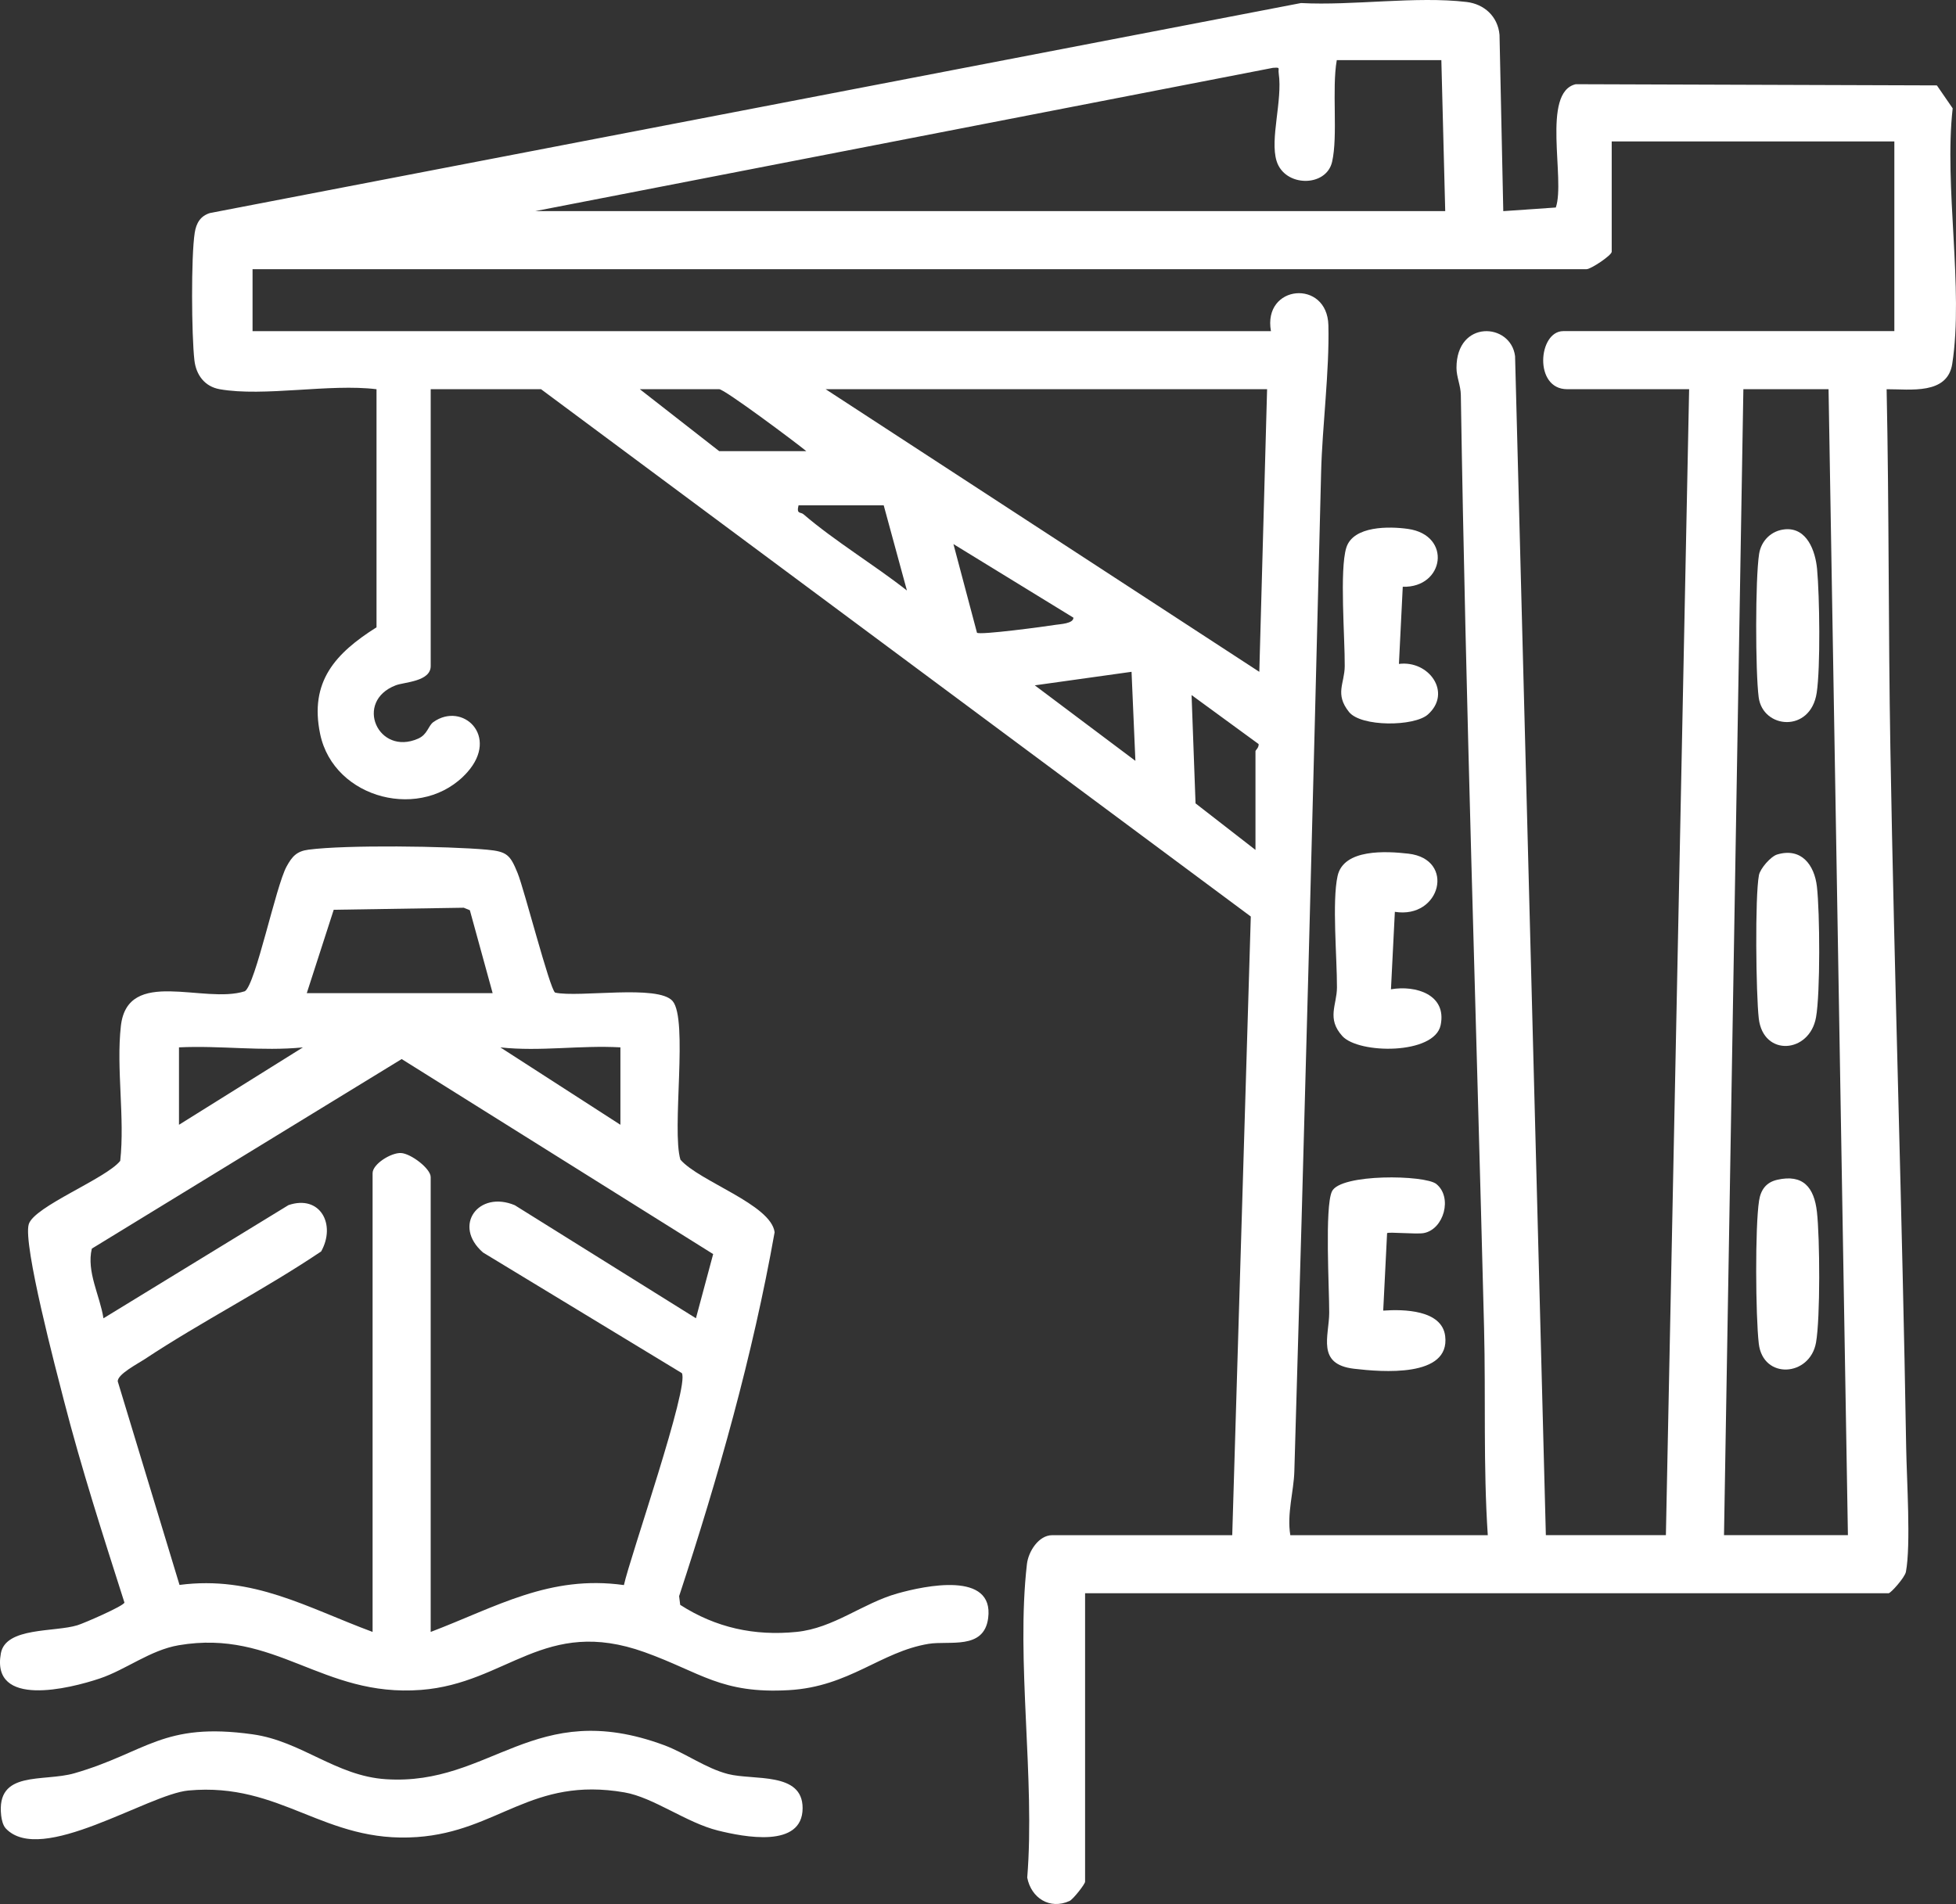 <?xml version="1.0" encoding="UTF-8"?>
<svg id="Livello_2" data-name="Livello 2" xmlns="http://www.w3.org/2000/svg" viewBox="0 0 1000.02 973.62">
  <rect x="0" y="0" width="1000.02" height="973.62" fill="#333333" stroke="none"/>
  <defs>
    <style>
      .cls-1 {
        fill: #fff;
      }
    </style>
  </defs>
  <g id="Livello_1-2" data-name="Livello 1">
    <g>
      <path class="cls-1" d="m112.3,199.02c-7.64-1.34-12.05-7.29-12.91-14.8-1.47-12.73-1.75-53.08.17-65.25.77-4.86,2.92-8.56,7.78-10.03L665.14,1.56c26.54,1.4,58.81-3.61,84.67-.55,9,1.07,16.01,7.4,16.83,16.83l1.92,90.13,26.86-1.86c4.98-14.26-7.5-58.97,10.2-63.05l184.63.61,8.07,11.73c-4.5,39.91,5.73,92.27-.22,130.65-2.47,15.93-21.38,12.93-33.55,12.98,1.28,61.03.86,122.16,1.91,183.21,2.05,119.2,6.11,238.91,8.09,358.15.26,15.9,2.47,49.73-.14,63.4-.55,2.87-7.75,10.93-8.86,10.93h-410.79v147.49c0,1.25-6.14,9.04-7.94,9.86-10.11,4.61-19.65-1.52-21.64-11.95,4.09-50.6-5.85-110.85-.16-160.29.76-6.56,6.06-14.8,12.91-14.8h92.06l9.49-316.36L276.62,199.03h-56.42v141.55c0,7.99-13.49,8.17-17.86,9.85-21.5,8.24-9.07,36.33,11.44,27.27,4.89-2.16,5.08-6.57,7.83-8.5,14.9-10.5,33.8,7.18,17.29,25.7-22.66,25.43-68.24,13.93-75.22-19.56-5.58-26.8,7.83-41.32,28.82-54.56v-121.75c-23.9-2.96-57.51,3.98-80.18,0h-.02,0ZM736.89,30.74h-53.45c-2.61,14.74.67,38.72-2.4,52.04-3.01,13.06-24.24,12.99-28.38-.46-3.48-11.29,3.09-30.9,1.1-44.71-.43-2.96,1.16-3.16-2.96-2.92l-377.15,73.26h465.23l-1.98-77.21h0Zm231.63,41.58h-144.52v56.42c0,1.81-10.63,8.91-12.87,8.91H129.12v31.68h520.66c-4.28-23.85,28.78-26.73,29.37-3.02.58,23.43-3.13,51.55-3.72,75.2-4.22,170.43-8.62,340.52-13.69,510.93-.3,10.21-3.87,21.62-2.06,32.58h100.96c-2.35-35.26-1.01-70.59-1.9-106-4-158.98-9.36-317.87-11.88-477.11-.08-4.77-2.21-9.12-2.22-13.77-.05-24.75,27.73-23.25,29.95-6.05l15.74,602.92h61.37l11.88-585.99h-62.36c-17.18,0-14.82-29.7-1.98-29.7h169.26v-97.01h.02,0ZM412.22,230.69c-4.98-4.15-41.8-31.68-44.54-31.68h-40.58l40.58,31.68h44.54,0Zm235.59-31.67h-225.69l221.71,144.52,3.98-144.52Zm287.05,0h-43.55l-9.9,585.99h63.35l-9.9-585.99h0Zm-483.05,59.39h-43.55c-1.19,4.64,1.08,3.31,2.51,4.54,16.09,13.8,36.11,25.81,52.9,39.01l-11.86-43.55h0Zm96.99,57.44l-61.35-37.63,12.04,45.33c1.54,1.31,35.15-3.23,40.15-4.04,2.3-.37,9.22-.61,9.16-3.67h0Zm29.71,27.68l-49.47,6.92,51.44,38.61-1.97-45.54h0Zm63.36,91.07v-50.48c0-.52,1.81-1.8,1.61-3.64l-34.28-25.05,2.03,55.38,30.64,23.8h0Z"/>
      <path class="cls-1" d="m283.82,507.58c12.24,2.66,52.64-4.29,60.04,4.3,8.08,9.39-.56,65.91,4.01,81.11,9.61,11.15,46.33,22.87,48.16,37.12-11.24,63.24-28.8,125.21-48.83,186.1l.56,4.44c18.19,11.69,37.94,16,59.49,13.83,19.01-1.91,33.71-14.64,51.6-19.67,13.95-3.92,49.45-11.52,46.36,12.58-2.11,16.48-19.87,11.45-30.48,13.2-24.52,4.04-40.47,21.89-71.35,23.67-34.69,2-45.09-9.09-73.8-19.4-51.27-18.4-70.29,15.94-114.38,19.29-50.66,3.86-74.17-31.29-123.81-22.85-14.59,2.48-27.06,12.54-40.4,17.01-15.46,5.19-55.64,15.17-50.55-12.86,2.46-13.54,27.47-10.76,39.15-14.37,3.44-1.06,23.65-9.84,24.03-11.6-10.91-34.22-21.99-68.53-30.95-103.35-3.85-14.96-21.03-79.88-17.97-90.1,2.74-9.13,39.49-23.29,46.77-32.41,2.42-22.03-2.11-47.36.33-68.96,3.42-30.31,42.42-11.03,63.38-17.78,5.45-3.27,15.82-53.73,21.34-63.78,2.82-5.14,5.17-7.82,11.18-8.61,19.28-2.54,71.13-1.83,91.26,0,10.28.94,11.88,2.64,15.7,12.02,3.35,8.23,16.44,59.32,19.13,61.04l.03.03h0Zm-126.98.27h95.03l-11.65-42.4-3.12-1.28-66.48,1.04-13.78,42.65h0Zm-65.33,27.72v39.59l63.35-39.57c-21.11,2.09-41.96-1.04-63.35-.02Zm225.68,0c-20.7-1.16-41.01,2.23-61.37.02l61.37,39.57v-39.59Zm-126.7,298.93v-234.59c0-4.68,9.49-10.58,14.55-10.3s15.15,7.95,15.15,12.28v232.61c33.57-12.78,60.76-29.29,98.79-23.96,3.06-14.09,33.69-101.97,29.6-108.4l-101.64-61.67c-15.75-13.77-2.26-31.94,16.26-24.17l92.6,57.8,8.81-32.82-159.25-99.72-158.41,96.93c-2.83,11.85,4.13,23.93,5.94,35.63l94.6-57.88c16.19-5.49,24.43,9.88,16.7,23.69-29.16,19.64-61.06,35.78-90.33,55.16-3.48,2.3-13.8,7.64-13.67,11.26l31.59,104.11c37.7-4.92,65.27,11.65,98.71,24.03h0Z"/>
      <path class="cls-1" d="m2.94,934.96c-1.46-1.56-2.1-4.44-2.34-6.56-2.66-23.45,21.43-17.01,37.46-21.64,36.83-10.63,45.08-26.38,91.16-19.9,24.99,3.51,42.48,21.3,68.11,22.95,53.83,3.48,75.64-42,142.15-17.43,10.83,4,21.35,11.86,32.73,14.78,13.15,3.37,38.14-1.32,38.13,17.41,0,20.77-30.14,14.73-43.27,11.49-16.16-3.99-32.93-16.94-47.8-19.51-47.62-8.22-64.43,19.9-106.05,22.84-47.62,3.37-69.2-28.18-116.86-23.81-20.69,1.9-75.43,38.59-93.43,19.38h0Z"/>
      <path class="cls-1" d="m734.34,605.45c8.41,6.81,3.84,23.16-6.41,25.09-3.72.7-18.04-.7-18.77.04l-1.98,39.61c10.44-.76,30.03-.4,31.68,13.03,2.61,21.36-32.44,18.35-46.56,16.7-19.43-2.26-12.78-16.67-12.73-28.67s-2.35-53.83,1.37-61.97c4.23-9.24,47.6-8.53,53.4-3.84h0Z"/>
      <path class="cls-1" d="m713.13,466.28l-1.99,39.6c12.7-2.2,28.64,2.73,25.4,18.33-3.16,15.18-41.89,14.86-50.28,5.57-8.1-8.97-2.77-15.89-2.73-24.82.06-15.11-2.58-44.01.33-57.07,3.11-13.92,24.84-12.68,36.24-11.36,24.13,2.8,16.54,33.49-6.97,29.74h0Z"/>
      <path class="cls-1" d="m717.17,300.05l-1.96,39.45c15.37-1.98,27.28,14.75,14.81,25.86-6.97,6.2-34.19,6.43-40.35-1.31-7.36-9.26-2.24-14.49-2.17-23.4.12-14.32-2.71-49.24.8-60.56s22.07-10.98,31.59-9.62c22.54,3.22,18.6,30.18-2.72,29.58h0Z"/>
      <path class="cls-1" d="m908.56,436.96c12.33-3.71,19.09,5.26,20.36,16.45,1.5,13.19,1.76,54.39-.47,66.84-3.31,18.46-27.01,20.28-29.27.51-1.41-12.33-2.01-62.24.09-73.25.65-3.4,6.06-9.58,9.29-10.55Z"/>
      <path class="cls-1" d="m912.6,270.66c11.24-.98,15.54,11.07,16.4,20.34,1.28,13.74,1.78,50.33-.2,63.3-3.16,20.62-27.57,18.47-29.67,2.21-1.69-13.1-1.76-60.46.22-73.23,1.05-6.8,6.31-12.01,13.25-12.61h0Z"/>
      <path class="cls-1" d="m908.56,603.3c13.33-3.05,18.94,3.91,20.36,16.4,1.5,13.18,1.76,54.38-.47,66.84-3.12,17.48-27.11,19.06-29.26.51-1.63-14.04-1.95-59.76.16-73.16.87-5.5,3.63-9.31,9.21-10.58h0Z"/>
    </g>
  </g>
</svg>